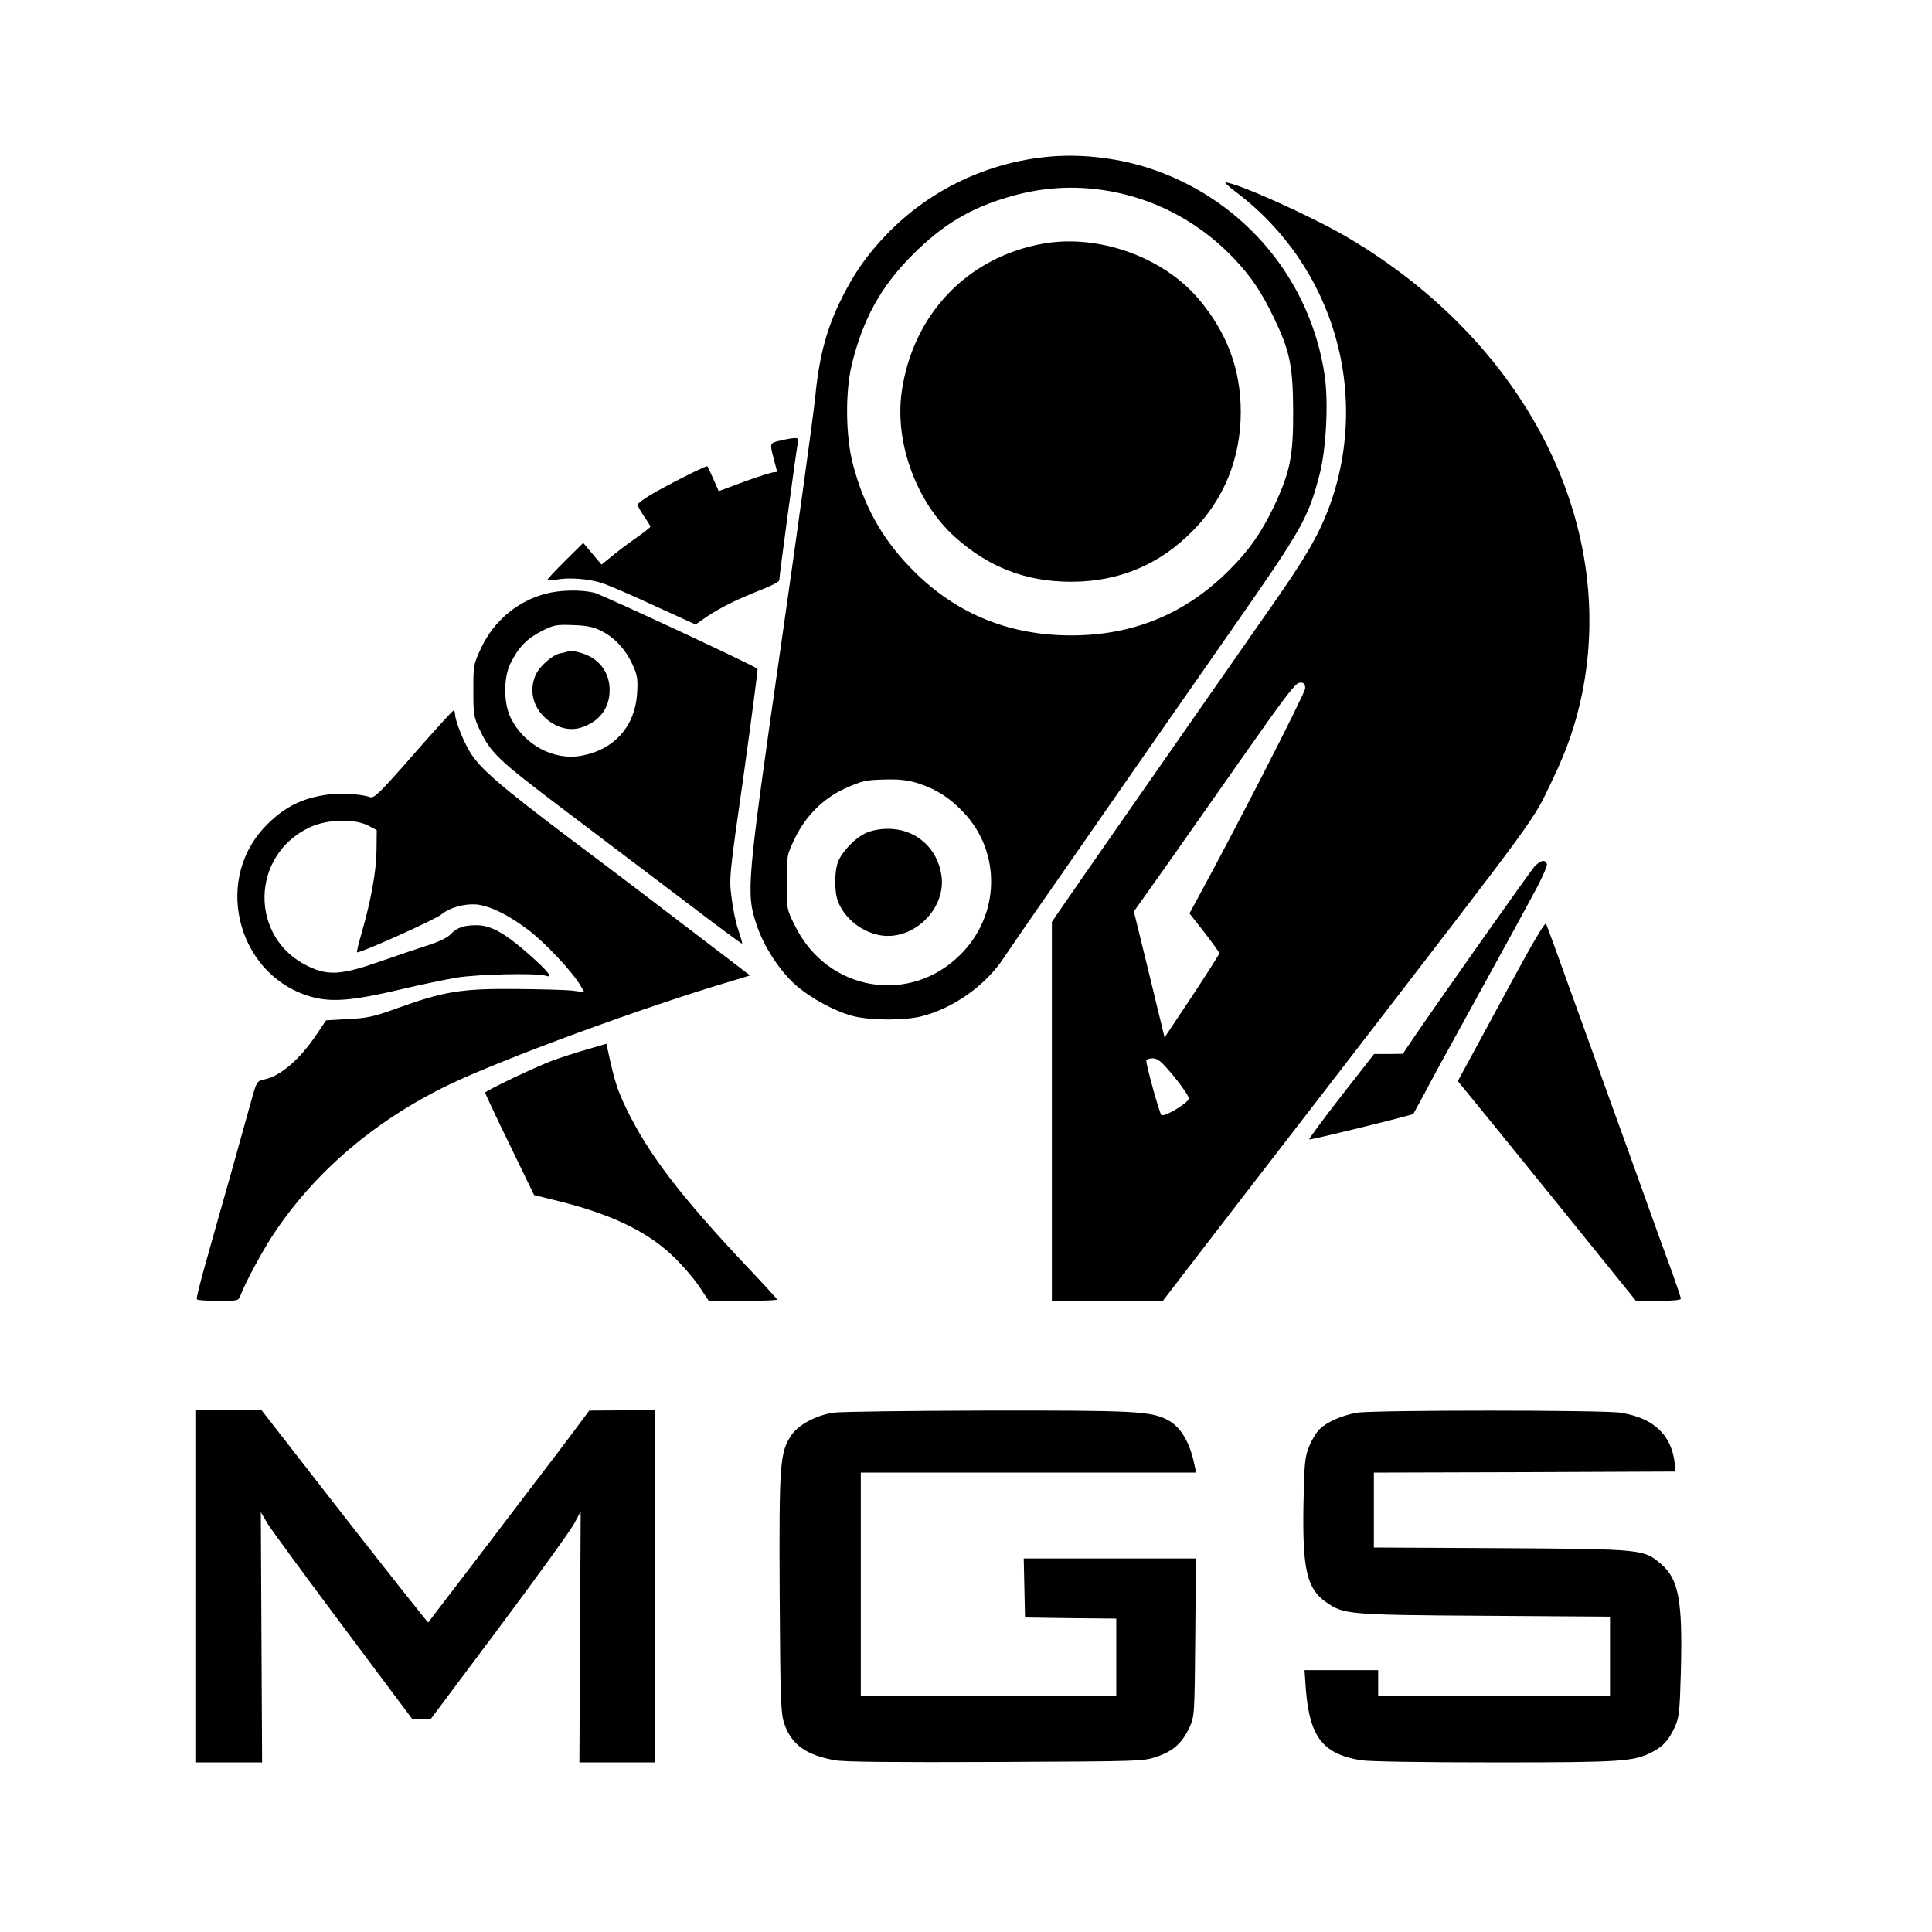 <?xml version="1.0" standalone="no"?>
<!DOCTYPE svg PUBLIC "-//W3C//DTD SVG 20010904//EN"
 "http://www.w3.org/TR/2001/REC-SVG-20010904/DTD/svg10.dtd">
<svg version="1.0" xmlns="http://www.w3.org/2000/svg"
 width="900pt" height="900pt" viewBox="0 0 900 900"
 preserveAspectRatio="xMidYMid meet">
<g transform="translate(0,900) scale(0.1,-0.1)"
fill="#000000" stroke="none">
<path d="M4885 8270 c-283 -26 -549 -152 -747 -354 -98 -100 -166 -197 -229
-330 -63 -133 -95 -259 -113 -450 -9 -83 -79 -594 -157 -1136 -161 -1122 -164
-1158 -115 -1307 33 -100 106 -214 183 -282 70 -62 189 -126 274 -146 84 -19
235 -19 313 1 147 37 299 145 382 272 21 31 88 129 149 217 62 88 246 354 410
590 165 237 395 567 512 735 320 458 347 507 400 709 31 119 42 336 24 461
-65 442 -368 809 -793 958 -152 54 -335 77 -493 62z m313 -166 c209 -43 402
-151 552 -310 80 -85 127 -155 185 -276 74 -154 88 -223 89 -433 1 -209 -14
-283 -88 -441 -60 -125 -115 -205 -210 -300 -204 -204 -447 -304 -736 -304
-299 0 -553 108 -756 323 -129 135 -211 285 -261 475 -34 132 -36 334 -5 464
52 211 134 361 281 509 141 142 274 222 459 274 163 47 324 53 490 19z m-915
-2755 c81 -27 143 -67 206 -134 176 -186 170 -477 -14 -661 -237 -238 -621
-172 -771 132 -39 78 -39 78 -39 203 0 125 0 127 37 204 50 104 131 186 230
232 87 39 98 42 206 44 60 1 100 -5 145 -20z"/>
<path d="M4865 7866 c-357 -61 -615 -331 -665 -695 -32 -236 70 -512 249 -673
157 -141 331 -208 541 -208 223 0 413 80 568 239 145 147 221 337 222 549 0
202 -63 371 -197 530 -165 194 -462 301 -718 258z"/>
<path d="M4035 5120 c-50 -22 -109 -83 -130 -132 -19 -47 -19 -145 0 -191 37
-90 136 -157 231 -157 144 0 269 140 250 279 -18 131 -120 221 -251 220 -36 0
-76 -8 -100 -19z"/>
<path d="M5758 8105 c227 -171 390 -410 466 -684 84 -301 53 -630 -85 -904
-41 -81 -97 -171 -199 -317 -297 -425 -977 -1401 -1013 -1455 l-27 -40 0 -882
0 -883 258 0 259 0 139 181 c76 99 186 242 244 317 59 76 250 324 426 552 969
1258 909 1175 1005 1375 69 143 110 263 139 404 163 803 -268 1640 -1094 2126
-163 96 -517 255 -567 255 -6 0 16 -20 49 -45z m322 -2312 c0 -21 -316 -639
-501 -978 l-38 -70 70 -89 c38 -49 69 -93 69 -97 0 -4 -57 -94 -127 -200
l-128 -192 -71 293 -72 294 142 200 c78 111 247 351 375 534 196 279 237 332
257 332 19 0 24 -5 24 -27z m-610 -1809 c39 -48 70 -94 68 -102 -4 -21 -116
-88 -128 -76 -9 9 -70 229 -70 252 0 7 13 12 29 12 25 0 41 -14 101 -86z"/>
<path d="M3633 6947 c-48 -11 -48 -11 -28 -87 8 -30 15 -56 15 -57 0 -2 -8 -3
-17 -3 -10 -1 -71 -20 -137 -44 l-118 -44 -25 57 c-14 31 -26 57 -28 59 -4 5
-200 -94 -267 -135 -32 -19 -58 -39 -58 -44 0 -6 14 -30 30 -54 17 -24 30 -46
30 -48 0 -3 -30 -27 -67 -53 -38 -26 -89 -65 -114 -86 l-47 -38 -43 51 -42 50
-84 -83 c-45 -45 -83 -85 -83 -89 0 -3 19 -3 42 1 59 11 151 4 212 -16 28 -9
138 -56 243 -105 l193 -88 52 36 c68 45 141 81 250 124 49 19 88 39 88 46 0
17 79 603 86 636 5 23 3 27 -18 26 -13 -1 -42 -6 -65 -12z"/>
<path d="M2541 6234 c-131 -35 -239 -125 -299 -251 -36 -77 -37 -80 -37 -198
0 -110 2 -125 27 -179 54 -114 83 -142 395 -378 164 -124 417 -316 563 -426
145 -111 266 -200 267 -198 2 1 -6 29 -17 62 -12 32 -26 101 -32 152 -12 91
-11 101 57 577 37 267 66 487 64 489 -16 16 -723 345 -761 355 -63 15 -161 13
-227 -5z m262 -174 c61 -31 112 -86 144 -157 22 -48 25 -65 21 -132 -9 -153
-105 -262 -257 -291 -130 -25 -269 49 -332 176 -34 70 -34 189 0 256 38 75 77
114 144 148 57 29 68 31 147 28 66 -2 96 -9 133 -28z"/>
<path d="M2645 5965 c-5 -2 -22 -6 -37 -9 -37 -8 -98 -63 -114 -103 -30 -71
-11 -147 49 -200 49 -43 108 -59 162 -43 85 26 135 90 135 175 0 85 -51 150
-135 174 -42 11 -44 12 -60 6z"/>
<path d="M1926 5485 c-145 -166 -183 -204 -199 -199 -46 15 -137 21 -197 13
-125 -16 -214 -62 -302 -157 -239 -262 -110 -700 232 -788 91 -23 189 -14 398
35 95 23 217 48 270 57 98 16 373 22 413 9 39 -13 15 18 -81 103 -111 97 -174
132 -241 132 -59 0 -90 -11 -121 -43 -13 -15 -56 -35 -103 -50 -44 -14 -145
-48 -225 -76 -180 -63 -241 -67 -335 -22 -275 132 -269 519 10 648 80 37 207
40 270 7 l40 -21 -1 -94 c-1 -98 -26 -234 -69 -384 -14 -48 -24 -89 -22 -91 8
-8 365 152 393 176 40 34 119 54 176 45 63 -11 140 -50 229 -117 77 -58 205
-194 243 -259 l18 -31 -53 7 c-30 4 -151 7 -269 8 -250 2 -331 -11 -548 -89
-110 -40 -141 -47 -230 -51 l-103 -6 -41 -61 c-78 -118 -171 -199 -245 -214
-35 -7 -37 -9 -59 -87 -12 -44 -57 -204 -99 -355 -43 -151 -97 -342 -120 -425
-23 -82 -41 -153 -38 -157 2 -5 47 -8 99 -8 93 0 95 0 105 27 22 58 94 192
146 273 191 293 474 537 818 704 250 121 916 366 1330 488 l79 24 -241 184
c-133 102 -393 300 -580 440 -349 263 -440 342 -487 422 -31 53 -66 144 -66
170 0 10 -3 18 -7 18 -5 0 -89 -93 -187 -205z"/>
<path d="M7148 4963 c-22 -25 -452 -634 -568 -805 l-45 -67 -67 -1 -67 0 -154
-197 c-85 -109 -151 -199 -148 -201 8 -3 480 113 485 119 1 2 24 45 51 94 26
50 71 133 100 185 53 96 244 444 305 555 18 33 64 117 102 188 39 70 67 134
64 142 -8 23 -29 18 -58 -12z"/>
<path d="M7042 4427 c-84 -155 -175 -323 -202 -373 l-49 -90 49 -60 c27 -32
214 -263 415 -511 l366 -453 104 0 c64 0 105 4 105 10 0 6 -18 58 -39 118 -22
59 -81 222 -131 362 -50 140 -111 309 -135 375 -24 66 -105 291 -180 499 -75
209 -139 385 -143 393 -5 8 -64 -92 -160 -270z"/>
<path d="M2730 4110 c-52 -15 -122 -38 -155 -50 -81 -30 -315 -142 -315 -150
0 -4 51 -113 114 -242 l114 -235 93 -23 c257 -62 427 -142 549 -257 44 -41
100 -106 126 -144 l46 -69 159 0 c87 0 159 3 159 6 0 3 -60 69 -134 147 -313
331 -465 530 -567 740 -44 91 -56 130 -86 268 l-8 37 -95 -28z"/>
<path d="M910 1610 l0 -820 155 0 156 0 -3 583 -3 583 33 -56 c19 -30 178
-247 354 -482 l320 -428 42 0 41 0 320 428 c176 236 334 454 350 485 l30 56
-3 -584 -3 -585 175 0 176 0 0 820 0 820 -152 0 -153 -1 -76 -102 c-42 -56
-114 -151 -161 -212 -46 -60 -180 -236 -297 -390 -118 -154 -215 -281 -216
-283 -2 -2 -177 220 -390 492 l-386 496 -155 0 -154 0 0 -820z"/>
<path d="M3880 2419 c-80 -13 -160 -56 -193 -104 -54 -80 -58 -130 -55 -739 3
-494 5 -556 21 -604 33 -99 102 -148 237 -172 45 -8 277 -10 750 -8 676 3 686
3 750 25 76 26 118 64 152 138 22 49 23 58 26 418 l3 367 -401 0 -401 0 3
-137 3 -138 213 -3 212 -2 0 -180 0 -180 -595 0 -595 0 0 520 0 520 781 0 781
0 -7 33 c-22 109 -65 181 -127 213 -78 40 -152 44 -841 43 -364 -1 -687 -5
-717 -10z"/>
<path d="M6321 2419 c-68 -12 -138 -42 -173 -76 -16 -15 -38 -52 -50 -82 -20
-50 -22 -78 -26 -272 -5 -300 16 -390 105 -452 82 -58 103 -60 741 -64 l582
-4 0 -185 0 -184 -540 0 -540 0 0 60 0 60 -171 0 -172 0 6 -87 c17 -224 79
-304 257 -333 39 -6 290 -10 625 -10 593 0 645 4 731 48 51 26 78 56 106 117
20 45 23 70 28 255 9 334 -10 434 -92 504 -81 69 -85 70 -745 74 l-593 3 0
174 0 175 703 2 702 3 -3 34 c-14 136 -97 215 -252 240 -80 13 -1151 13 -1229
0z"/>
</g>
</svg>
